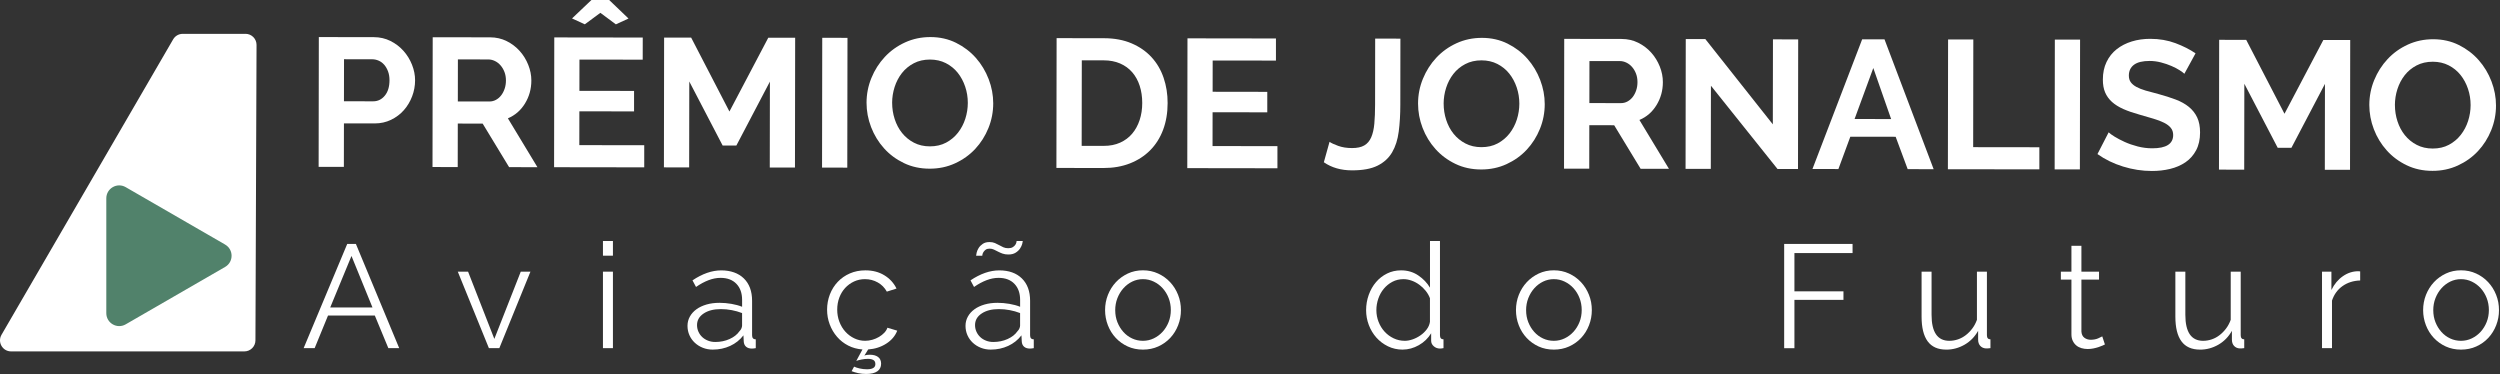 <svg width="1162" height="174" viewBox="0 0 1162 174" fill="none" xmlns="http://www.w3.org/2000/svg">
<rect x="0" y="0" width="1162" height="174" fill="#333333" stroke="none"/>
<g clip-path="url(#clip0_57_408)">
<path d="M148.1 77.56L148.19 17.23L173.76 17.27C176.53 17.27 179.1 17.86 181.45 19.02C183.8 20.19 185.82 21.72 187.52 23.62C189.22 25.52 190.54 27.67 191.5 30.08C192.46 32.49 192.94 34.91 192.93 37.35C192.93 39.9 192.47 42.38 191.56 44.78C190.65 47.19 189.37 49.32 187.73 51.19C186.08 53.06 184.1 54.55 181.78 55.68C179.45 56.81 176.91 57.37 174.13 57.37L159.86 57.35L159.83 77.57L148.1 77.55V77.56ZM159.87 47.07L173.46 47.09C175.61 47.09 177.41 46.22 178.86 44.46C180.31 42.71 181.03 40.33 181.04 37.33C181.04 35.8 180.82 34.43 180.37 33.21C179.92 31.99 179.32 30.96 178.59 30.11C177.85 29.26 176.99 28.62 176 28.19C175.01 27.76 174 27.55 172.99 27.55L159.9 27.53L159.87 47.07Z" fill="white"/>
<path d="M201.03 77.64L201.12 17.31L227.8 17.35C230.57 17.35 233.14 17.94 235.49 19.1C237.84 20.27 239.86 21.8 241.56 23.7C243.26 25.6 244.58 27.75 245.54 30.16C246.5 32.57 246.98 34.99 246.97 37.43C246.97 41.34 245.98 44.89 244.02 48.09C242.06 51.29 239.41 53.59 236.07 55L249.8 77.71L236.63 77.69L224.34 57.45L212.78 57.43L212.75 77.65L201.02 77.63L201.03 77.64ZM212.8 47.15L227.5 47.17C228.58 47.17 229.58 46.92 230.52 46.41C231.46 45.9 232.26 45.21 232.94 44.33C233.62 43.45 234.16 42.42 234.56 41.23C234.96 40.04 235.16 38.77 235.16 37.41C235.16 35.99 234.94 34.69 234.49 33.5C234.04 32.31 233.43 31.28 232.67 30.4C231.91 29.52 231.03 28.84 230.04 28.36C229.05 27.88 228.04 27.64 227.02 27.63L212.83 27.61L212.8 47.15Z" fill="white"/>
<path d="M299.44 67.5V77.78L257.54 77.72L257.63 17.39L298.75 17.45L298.73 27.73L269.33 27.69L269.31 42.22L294.71 42.26V51.78L269.29 51.74L269.27 67.46L299.43 67.5H299.44ZM265.88 8.57L274.9 0H283.14L292.13 8.61L286.26 11.32L279.05 5.96L271.82 11.3L265.88 8.57Z" fill="white"/>
<path d="M357.79 77.86L357.85 37.93L342.26 67.65H335.89L320.38 37.88L320.32 77.81L308.59 77.79L308.68 17.46L321.25 17.48L339.04 51.83L357.1 17.53L369.59 17.55L369.5 77.88L357.77 77.86H357.79Z" fill="white"/>
<path d="M382.09 77.9L382.18 17.57L393.91 17.59L393.82 77.92L382.1 77.9H382.09Z" fill="white"/>
<path d="M432.13 78.4C427.71 78.4 423.71 77.53 420.11 75.79C416.51 74.06 413.43 71.76 410.86 68.89C408.29 66.03 406.3 62.75 404.88 59.07C403.47 55.39 402.77 51.62 402.77 47.77C402.77 43.75 403.53 39.9 405.04 36.22C406.54 32.54 408.62 29.29 411.26 26.46C413.9 23.63 417.03 21.38 420.66 19.72C424.29 18.06 428.23 17.22 432.47 17.23C436.83 17.23 440.81 18.13 444.4 19.92C447.99 21.71 451.06 24.05 453.61 26.94C456.16 29.83 458.13 33.12 459.54 36.8C460.95 40.48 461.65 44.22 461.65 48.02C461.65 52.04 460.9 55.88 459.42 59.53C457.94 63.18 455.9 66.41 453.29 69.21C450.68 72.01 447.56 74.24 443.93 75.91C440.3 77.58 436.36 78.41 432.12 78.4H432.13ZM414.67 47.79C414.67 50.4 415.06 52.92 415.85 55.35C416.64 57.79 417.78 59.94 419.28 61.81C420.78 63.68 422.62 65.19 424.79 66.32C426.97 67.46 429.45 68.03 432.22 68.03C435.05 68.03 437.56 67.46 439.74 66.3C441.92 65.14 443.76 63.6 445.27 61.68C446.77 59.76 447.91 57.59 448.68 55.19C449.45 52.78 449.83 50.34 449.84 47.84C449.84 45.24 449.44 42.71 448.62 40.28C447.8 37.84 446.64 35.69 445.15 33.82C443.65 31.95 441.81 30.46 439.63 29.35C437.45 28.24 435 27.69 432.28 27.68C429.45 27.68 426.93 28.25 424.72 29.41C422.51 30.57 420.67 32.1 419.19 33.99C417.71 35.89 416.59 38.04 415.82 40.44C415.05 42.85 414.67 45.3 414.66 47.79H414.67Z" fill="white"/>
<path d="M491.02 78.06L491.11 17.73L513.03 17.76C517.96 17.76 522.28 18.57 525.98 20.16C529.69 21.75 532.79 23.91 535.27 26.63C537.76 29.35 539.62 32.54 540.86 36.2C542.1 39.86 542.72 43.75 542.71 47.89C542.71 52.48 542 56.63 540.61 60.33C539.22 64.04 537.21 67.21 534.61 69.84C532 72.47 528.87 74.5 525.21 75.94C521.55 77.38 517.46 78.1 512.93 78.09L491.01 78.06H491.02ZM530.91 47.87C530.91 44.98 530.52 42.32 529.73 39.88C528.94 37.44 527.78 35.35 526.26 33.59C524.73 31.83 522.85 30.47 520.62 29.5C518.38 28.54 515.85 28.05 513.02 28.05H502.82L502.76 67.8H512.96C515.85 67.82 518.41 67.31 520.65 66.3C522.89 65.28 524.76 63.89 526.26 62.1C527.76 60.32 528.91 58.21 529.71 55.78C530.51 53.35 530.91 50.71 530.91 47.88V47.87Z" fill="white"/>
<path d="M593.75 67.93V78.21L551.85 78.15L551.94 17.82L593.06 17.88V28.16L563.65 28.12L563.63 42.65L589.03 42.69V52.21L563.61 52.17L563.59 67.89L593.75 67.93Z" fill="white"/>
<path d="M617.97 65.92C618.76 66.49 620.09 67.11 621.96 67.79C623.83 68.47 625.98 68.82 628.42 68.82C630.8 68.82 632.7 68.42 634.11 67.6C635.53 66.78 636.6 65.52 637.34 63.82C638.08 62.12 638.56 60.01 638.79 57.49C639.02 54.97 639.14 52.01 639.14 48.61L639.18 17.94L650.91 17.96L650.87 48.63C650.87 53.22 650.62 57.39 650.13 61.16C649.64 64.93 648.62 68.14 647.06 70.8C645.5 73.46 643.24 75.52 640.3 76.99C637.35 78.46 633.39 79.19 628.4 79.18C623.3 79.18 618.94 77.92 615.32 75.42L617.97 65.91V65.92Z" fill="white"/>
<path d="M688.47 78.77C684.05 78.77 680.05 77.9 676.45 76.16C672.85 74.43 669.77 72.13 667.2 69.26C664.63 66.4 662.63 63.12 661.22 59.44C659.81 55.76 659.11 51.99 659.11 48.14C659.11 44.12 659.87 40.27 661.38 36.59C662.89 32.91 664.96 29.66 667.6 26.83C670.24 24 673.37 21.75 677 20.09C680.63 18.43 684.57 17.59 688.81 17.6C693.17 17.6 697.15 18.5 700.74 20.29C704.33 22.08 707.4 24.42 709.95 27.31C712.5 30.2 714.47 33.49 715.88 37.17C717.29 40.86 717.99 44.59 717.99 48.39C717.99 52.41 717.24 56.25 715.76 59.9C714.28 63.55 712.24 66.78 709.63 69.58C707.02 72.38 703.9 74.61 700.27 76.28C696.64 77.95 692.7 78.78 688.46 78.77H688.47ZM671.01 48.16C671.01 50.77 671.4 53.29 672.19 55.72C672.98 58.16 674.12 60.31 675.62 62.18C677.12 64.05 678.96 65.56 681.14 66.69C683.32 67.83 685.8 68.4 688.57 68.4C691.4 68.4 693.91 67.83 696.09 66.67C698.27 65.51 700.11 63.97 701.62 62.05C703.12 60.13 704.26 57.96 705.03 55.56C705.8 53.15 706.18 50.71 706.19 48.21C706.19 45.61 705.79 43.08 704.97 40.65C704.15 38.21 702.99 36.06 701.49 34.19C699.99 32.32 698.15 30.83 695.97 29.72C693.79 28.61 691.34 28.06 688.62 28.05C685.79 28.05 683.27 28.62 681.06 29.78C678.85 30.94 677.01 32.46 675.53 34.36C674.05 36.26 672.93 38.41 672.16 40.81C671.39 43.22 671.01 45.67 671 48.16H671.01Z" fill="white"/>
<path d="M726.96 78.4L727.05 18.07L753.73 18.11C756.5 18.11 759.07 18.7 761.42 19.86C763.77 21.03 765.79 22.56 767.49 24.46C769.19 26.36 770.51 28.52 771.47 30.92C772.43 33.33 772.91 35.75 772.9 38.19C772.9 42.1 771.91 45.65 769.95 48.85C767.99 52.05 765.34 54.35 762 55.76L775.73 78.47L762.56 78.45L750.27 58.21L738.71 58.19L738.68 78.41L726.95 78.39L726.96 78.4ZM738.73 47.91L753.43 47.93C754.51 47.93 755.51 47.68 756.45 47.17C757.39 46.66 758.19 45.97 758.88 45.09C759.56 44.21 760.1 43.18 760.5 41.99C760.9 40.8 761.1 39.53 761.1 38.17C761.1 36.75 760.88 35.45 760.43 34.26C759.98 33.07 759.37 32.04 758.61 31.16C757.85 30.28 756.97 29.6 755.98 29.12C754.99 28.64 753.99 28.39 752.96 28.39L738.77 28.37L738.74 47.91H738.73Z" fill="white"/>
<path d="M795.24 39.84L795.18 78.5L783.45 78.48L783.54 18.15H792.63L824.01 57.8L824.07 18.29L835.8 18.31L835.71 78.55H826.19L795.23 39.83L795.24 39.84Z" fill="white"/>
<path d="M865.54 18.27H875.91L898.76 78.64L886.69 78.62L881.1 63.57L860.03 63.54L854.49 78.57L842.43 78.55L865.54 18.26V18.27ZM879 55.34L870.71 31.62L862.01 55.31L879 55.34Z" fill="white"/>
<path d="M905.38 78.66L905.47 18.33L917.2 18.35L917.13 68.4L947.89 68.44V78.72L905.39 78.66H905.38Z" fill="white"/>
<path d="M955 78.73L955.09 18.4L966.82 18.42L966.73 78.75L955 78.73Z" fill="white"/>
<path d="M1015.31 34.3C1014.91 33.9 1014.19 33.36 1013.15 32.68C1012.1 32 1010.83 31.33 1009.33 30.68C1007.83 30.03 1006.2 29.47 1004.45 29.02C1002.69 28.56 1000.91 28.33 999.1 28.33C995.87 28.33 993.46 28.92 991.88 30.1C990.29 31.29 989.5 32.96 989.49 35.11C989.49 36.36 989.78 37.39 990.38 38.21C990.97 39.03 991.84 39.76 992.97 40.38C994.1 41.01 995.53 41.57 997.26 42.09C998.99 42.6 1000.98 43.14 1003.25 43.71C1006.19 44.51 1008.87 45.36 1011.27 46.27C1013.68 47.18 1015.71 48.32 1017.38 49.68C1019.05 51.04 1020.33 52.67 1021.24 54.57C1022.14 56.47 1022.59 58.81 1022.59 61.58C1022.59 64.81 1021.97 67.57 1020.75 69.86C1019.53 72.15 1017.88 74.01 1015.81 75.42C1013.74 76.83 1011.36 77.86 1008.67 78.51C1005.98 79.16 1003.16 79.48 1000.21 79.47C995.68 79.47 991.2 78.78 986.79 77.41C982.37 76.04 978.41 74.11 974.9 71.61L980.1 61.51C980.61 62.02 981.53 62.69 982.86 63.51C984.19 64.33 985.76 65.16 987.57 65.98C989.38 66.8 991.39 67.5 993.6 68.07C995.81 68.64 998.07 68.93 1000.4 68.93C1006.86 68.93 1010.09 66.88 1010.09 62.74C1010.09 61.44 1009.72 60.33 1008.99 59.43C1008.25 58.52 1007.21 57.73 1005.85 57.05C1004.49 56.37 1002.85 55.74 1000.92 55.17C998.99 54.6 996.84 53.97 994.47 53.29C991.58 52.49 989.08 51.63 986.95 50.69C984.83 49.75 983.06 48.64 981.64 47.37C980.23 46.09 979.17 44.62 978.46 42.95C977.75 41.28 977.4 39.28 977.41 36.96C977.41 33.9 977.98 31.18 979.12 28.81C980.26 26.43 981.83 24.45 983.84 22.87C985.85 21.29 988.19 20.09 990.85 19.27C993.51 18.45 996.37 18.05 999.43 18.05C1003.68 18.05 1007.59 18.73 1011.15 20.06C1014.72 21.4 1017.83 22.97 1020.49 24.79L1015.29 34.3H1015.31Z" fill="white"/>
<path d="M1080.58 78.91L1080.64 38.98L1065.05 68.7H1058.68L1043.17 38.93L1043.11 78.86L1031.38 78.84L1031.47 18.51L1044.04 18.53L1061.83 52.88L1079.89 18.58L1092.38 18.6L1092.29 78.93L1080.56 78.91H1080.58Z" fill="white"/>
<path d="M1130.62 79.41C1126.2 79.41 1122.2 78.54 1118.6 76.8C1115 75.07 1111.92 72.77 1109.35 69.9C1106.78 67.04 1104.78 63.76 1103.37 60.08C1101.96 56.4 1101.26 52.63 1101.26 48.78C1101.26 44.76 1102.02 40.91 1103.53 37.23C1105.04 33.55 1107.11 30.3 1109.75 27.47C1112.39 24.64 1115.52 22.39 1119.15 20.73C1122.78 19.07 1126.72 18.23 1130.96 18.24C1135.32 18.24 1139.3 19.14 1142.89 20.93C1146.48 22.72 1149.55 25.06 1152.1 27.95C1154.65 30.84 1156.62 34.13 1158.03 37.81C1159.44 41.5 1160.14 45.23 1160.14 49.03C1160.14 53.05 1159.39 56.89 1157.91 60.54C1156.43 64.19 1154.39 67.42 1151.78 70.22C1149.17 73.02 1146.05 75.25 1142.42 76.92C1138.79 78.59 1134.85 79.42 1130.61 79.41H1130.62ZM1113.16 48.8C1113.16 51.41 1113.55 53.93 1114.34 56.36C1115.13 58.8 1116.27 60.95 1117.77 62.82C1119.27 64.69 1121.11 66.2 1123.29 67.33C1125.47 68.47 1127.95 69.04 1130.72 69.04C1133.55 69.04 1136.06 68.47 1138.24 67.31C1140.42 66.15 1142.26 64.61 1143.77 62.69C1145.27 60.77 1146.41 58.6 1147.18 56.2C1147.95 53.79 1148.33 51.35 1148.34 48.85C1148.34 46.25 1147.94 43.72 1147.12 41.29C1146.3 38.85 1145.14 36.7 1143.64 34.83C1142.14 32.96 1140.3 31.47 1138.12 30.36C1135.94 29.25 1133.49 28.7 1130.77 28.69C1127.94 28.69 1125.42 29.26 1123.21 30.42C1121 31.58 1119.16 33.1 1117.68 35C1116.2 36.9 1115.08 39.05 1114.31 41.45C1113.54 43.86 1113.16 46.31 1113.15 48.8H1113.16Z" fill="white"/>
<path d="M161.4 113.38H165.42L185.55 161.82H180.5L174.22 146.67H152.46L146.25 161.82H141.13L161.39 113.38H161.4ZM173.13 142.92L163.37 118.97L153.48 142.92H173.13Z" fill="white"/>
<path d="M227.24 161.82L212.78 126.27H217.56L229.77 157.52L242.05 126.27H246.55L232.09 161.82H227.25H227.24Z" fill="white"/>
<path d="M280.25 118.84V112.02H284.89V118.84H280.25ZM280.25 161.82V126.27H284.89V161.82H280.25Z" fill="white"/>
<path d="M331.35 162.5C329.67 162.5 328.11 162.22 326.68 161.65C325.25 161.08 324 160.3 322.93 159.3C321.86 158.3 321.03 157.13 320.44 155.79C319.85 154.45 319.55 153.01 319.55 151.46C319.55 149.91 319.91 148.48 320.64 147.16C321.37 145.84 322.39 144.7 323.71 143.75C325.03 142.79 326.6 142.06 328.42 141.53C330.24 141.01 332.24 140.75 334.42 140.75C336.24 140.75 338.08 140.91 339.95 141.23C341.81 141.55 343.47 142 344.93 142.59V139.38C344.93 136.24 344.04 133.75 342.27 131.91C340.5 130.07 338.04 129.15 334.9 129.15C333.08 129.15 331.22 129.51 329.31 130.24C327.4 130.97 325.47 132.01 323.51 133.38L321.87 130.31C326.46 127.22 330.92 125.67 335.24 125.67C339.56 125.67 343.2 126.92 345.75 129.42C348.3 131.92 349.57 135.38 349.57 139.79V155.82C349.57 157.09 350.14 157.73 351.28 157.73V161.82C350.51 161.96 349.92 162.02 349.51 162.02C348.33 162.02 347.41 161.72 346.75 161.13C346.09 160.54 345.74 159.72 345.69 158.67L345.55 155.87C343.91 158.01 341.85 159.65 339.38 160.78C336.9 161.92 334.23 162.49 331.36 162.49L331.35 162.5ZM332.44 158.95C334.85 158.95 337.07 158.5 339.09 157.59C341.11 156.68 342.65 155.48 343.69 153.97C344.1 153.56 344.41 153.12 344.61 152.64C344.81 152.16 344.92 151.72 344.92 151.31V145.51C343.37 144.92 341.77 144.46 340.11 144.15C338.45 143.83 336.76 143.67 335.03 143.67C331.76 143.67 329.09 144.35 327.05 145.72C325 147.08 323.98 148.88 323.98 151.11C323.98 152.2 324.2 153.22 324.63 154.18C325.06 155.13 325.65 155.97 326.4 156.67C327.15 157.38 328.05 157.93 329.1 158.34C330.15 158.75 331.26 158.95 332.44 158.95Z" fill="white"/>
<path d="M396.98 170.41C397.62 170.73 398.48 171.01 399.57 171.26C400.66 171.51 401.8 171.64 402.98 171.64C405.57 171.64 406.87 170.84 406.87 169.25C406.87 168.34 406.56 167.7 405.95 167.34C405.34 166.98 404.51 166.79 403.46 166.79C402.5 166.79 401.5 166.89 400.46 167.1C399.41 167.3 398.59 167.52 398 167.75L400.87 162.43C398.46 162.25 396.25 161.65 394.25 160.62C392.25 159.6 390.52 158.24 389.07 156.56C387.61 154.88 386.48 152.96 385.66 150.8C384.84 148.64 384.43 146.35 384.43 143.94C384.43 141.53 384.86 139.07 385.73 136.84C386.59 134.61 387.81 132.67 389.38 131.01C390.95 129.35 392.83 128.04 395.01 127.09C397.19 126.14 399.6 125.66 402.24 125.66C405.61 125.66 408.54 126.42 411.04 127.95C413.54 129.47 415.43 131.53 416.7 134.12L412.2 135.55C411.2 133.73 409.8 132.31 408 131.29C406.2 130.27 404.21 129.75 402.03 129.75C400.21 129.75 398.52 130.11 396.95 130.84C395.38 131.57 394.02 132.56 392.86 133.81C391.7 135.06 390.79 136.55 390.13 138.28C389.47 140.01 389.14 141.9 389.14 143.94C389.14 145.94 389.48 147.83 390.16 149.6C390.84 151.37 391.77 152.91 392.96 154.2C394.14 155.5 395.52 156.52 397.09 157.27C398.66 158.02 400.33 158.4 402.1 158.4C403.24 158.4 404.36 158.24 405.48 157.92C406.59 157.6 407.63 157.16 408.58 156.59C409.54 156.02 410.35 155.37 411.04 154.65C411.72 153.92 412.2 153.15 412.47 152.33L417.04 153.69C416.08 156.15 414.38 158.16 411.92 159.73C409.46 161.3 406.67 162.2 403.53 162.42L401.76 165.29C402.17 165.11 402.61 164.99 403.09 164.95C403.57 164.9 403.99 164.88 404.35 164.88C405.94 164.88 407.2 165.23 408.14 165.94C409.07 166.64 409.54 167.68 409.54 169.04C409.54 170.59 408.95 171.77 407.77 172.59C406.59 173.41 404.86 173.82 402.58 173.82C401.26 173.82 400.03 173.69 398.9 173.44C397.76 173.19 396.74 172.88 395.83 172.52L396.99 170.4L396.98 170.41Z" fill="white"/>
<path d="M460.57 162.5C458.89 162.5 457.33 162.22 455.9 161.65C454.47 161.08 453.22 160.3 452.15 159.3C451.08 158.3 450.25 157.13 449.66 155.79C449.07 154.45 448.77 153.01 448.77 151.46C448.77 149.91 449.13 148.48 449.86 147.16C450.59 145.84 451.61 144.7 452.93 143.75C454.25 142.79 455.82 142.06 457.64 141.53C459.46 141.01 461.46 140.75 463.64 140.75C465.46 140.75 467.3 140.91 469.17 141.23C471.03 141.55 472.69 142 474.15 142.59V139.38C474.15 136.24 473.26 133.75 471.49 131.91C469.72 130.07 467.26 129.15 464.12 129.15C462.3 129.15 460.44 129.51 458.53 130.24C456.62 130.97 454.69 132.01 452.73 133.38L451.09 130.31C455.68 127.22 460.14 125.67 464.46 125.67C468.92 125.67 472.42 126.92 474.97 129.42C477.52 131.92 478.79 135.38 478.79 139.79V155.82C478.79 157.09 479.36 157.73 480.5 157.73V161.82C479.73 161.96 479.14 162.02 478.73 162.02C477.55 162.02 476.63 161.72 475.97 161.13C475.31 160.54 474.96 159.72 474.91 158.67L474.77 155.87C473.13 158.01 471.07 159.65 468.6 160.78C466.12 161.92 463.45 162.49 460.58 162.49L460.57 162.5ZM461.66 158.95C464.07 158.95 466.29 158.5 468.31 157.59C470.33 156.68 471.87 155.48 472.91 153.97C473.32 153.56 473.63 153.12 473.83 152.64C474.03 152.16 474.14 151.72 474.14 151.31V145.51C472.59 144.92 470.99 144.46 469.33 144.15C467.67 143.83 465.98 143.67 464.25 143.67C460.98 143.67 458.31 144.35 456.27 145.72C454.22 147.08 453.2 148.88 453.2 151.11C453.2 152.2 453.42 153.22 453.85 154.18C454.28 155.13 454.87 155.97 455.62 156.67C456.37 157.38 457.27 157.93 458.32 158.34C459.37 158.75 460.48 158.95 461.66 158.95ZM468.69 118.29C467.64 118.29 466.75 118.15 466 117.88C465.25 117.61 464.54 117.3 463.89 116.96C463.23 116.62 462.59 116.3 461.98 116.01C461.37 115.71 460.69 115.57 459.97 115.57C459.2 115.57 458.59 115.73 458.16 116.05C457.73 116.37 457.39 116.72 457.14 117.11C456.89 117.5 456.73 117.86 456.66 118.2C456.59 118.54 456.56 118.76 456.56 118.85H453.7C453.7 118.62 453.78 118.16 453.94 117.45C454.1 116.75 454.41 116.03 454.86 115.3C455.31 114.57 455.95 113.92 456.77 113.36C457.59 112.79 458.63 112.51 459.91 112.51C460.86 112.51 461.69 112.66 462.4 112.95C463.1 113.25 463.77 113.58 464.41 113.94C465.05 114.3 465.69 114.63 466.35 114.93C467.01 115.23 467.77 115.37 468.64 115.37C469.51 115.37 470.2 115.21 470.72 114.89C471.24 114.57 471.64 114.21 471.91 113.8C472.18 113.39 472.35 113.02 472.42 112.67C472.49 112.33 472.52 112.11 472.52 112.02H475.39C475.39 112.25 475.3 112.7 475.12 113.38C474.94 114.06 474.61 114.77 474.13 115.5C473.65 116.23 472.97 116.88 472.08 117.44C471.19 118.01 470.07 118.29 468.7 118.29H468.69Z" fill="white"/>
<path d="M531.25 162.5C528.66 162.5 526.29 162.01 524.15 161.03C522.01 160.05 520.16 158.72 518.59 157.04C517.02 155.36 515.8 153.4 514.94 151.17C514.08 148.94 513.64 146.6 513.64 144.14C513.64 141.64 514.08 139.27 514.97 137.04C515.86 134.81 517.08 132.86 518.65 131.17C520.22 129.49 522.07 128.15 524.21 127.14C526.35 126.14 528.69 125.64 531.24 125.64C533.79 125.64 536.14 126.14 538.3 127.14C540.46 128.14 542.33 129.48 543.89 131.17C545.46 132.85 546.69 134.81 547.57 137.04C548.46 139.27 548.9 141.63 548.9 144.14C548.9 146.65 548.47 148.94 547.6 151.17C546.74 153.4 545.52 155.35 543.95 157.04C542.38 158.72 540.52 160.05 538.36 161.03C536.2 162.01 533.82 162.5 531.23 162.5H531.25ZM518.36 144.22C518.36 146.22 518.7 148.07 519.38 149.78C520.06 151.49 520.98 152.99 522.14 154.28C523.3 155.58 524.66 156.59 526.23 157.32C527.8 158.05 529.47 158.41 531.24 158.41C533.01 158.41 534.69 158.03 536.25 157.28C537.82 156.53 539.19 155.51 540.38 154.21C541.56 152.91 542.49 151.4 543.18 149.67C543.86 147.94 544.2 146.08 544.2 144.08C544.2 142.13 543.86 140.27 543.18 138.52C542.5 136.77 541.56 135.25 540.38 133.95C539.2 132.65 537.82 131.63 536.25 130.88C534.68 130.13 533.01 129.75 531.24 129.75C529.47 129.75 527.81 130.13 526.26 130.88C524.71 131.63 523.35 132.67 522.17 133.98C520.99 135.3 520.06 136.83 519.37 138.58C518.69 140.33 518.35 142.21 518.35 144.21L518.36 144.22Z" fill="white"/>
<path d="M651.95 162.5C649.49 162.5 647.22 161.99 645.13 160.97C643.04 159.95 641.24 158.59 639.74 156.91C638.24 155.23 637.07 153.28 636.23 151.08C635.39 148.87 634.97 146.57 634.97 144.15C634.97 141.73 635.38 139.27 636.2 137.02C637.02 134.77 638.14 132.8 639.58 131.12C641.01 129.44 642.72 128.11 644.7 127.13C646.68 126.15 648.85 125.66 651.22 125.66C654.22 125.66 656.88 126.44 659.2 128.01C661.52 129.58 663.34 131.48 664.66 133.71V112.01H669.3V155.81C669.3 157.08 669.85 157.72 670.94 157.72V161.81C670.26 161.95 669.71 162.01 669.3 162.01C668.21 162.01 667.25 161.66 666.43 160.95C665.61 160.25 665.2 159.39 665.2 158.39V154.91C663.79 157.23 661.88 159.07 659.47 160.44C657.06 161.8 654.56 162.49 651.96 162.49L651.95 162.5ZM652.97 158.41C654.11 158.41 655.32 158.18 656.62 157.73C657.92 157.28 659.13 156.65 660.27 155.85C661.41 155.06 662.37 154.12 663.17 153.05C663.97 151.98 664.45 150.83 664.64 149.6V138.62C664.18 137.39 663.52 136.24 662.66 135.17C661.8 134.1 660.81 133.16 659.69 132.34C658.58 131.52 657.38 130.88 656.11 130.43C654.84 129.98 653.59 129.75 652.36 129.75C650.45 129.75 648.72 130.16 647.18 130.98C645.63 131.8 644.3 132.88 643.19 134.22C642.07 135.56 641.22 137.1 640.63 138.83C640.04 140.56 639.74 142.33 639.74 144.15C639.74 146.06 640.08 147.88 640.76 149.61C641.44 151.34 642.37 152.85 643.56 154.15C644.75 155.45 646.14 156.48 647.76 157.25C649.37 158.02 651.11 158.41 652.98 158.41H652.97Z" fill="white"/>
<path d="M722.23 162.5C719.64 162.5 717.27 162.01 715.13 161.03C712.99 160.05 711.14 158.72 709.57 157.04C708 155.36 706.78 153.4 705.92 151.17C705.06 148.94 704.62 146.6 704.62 144.14C704.62 141.68 705.06 139.27 705.95 137.04C706.84 134.81 708.06 132.86 709.63 131.17C711.2 129.49 713.05 128.15 715.19 127.14C717.33 126.14 719.67 125.64 722.22 125.64C724.77 125.64 727.12 126.14 729.28 127.14C731.44 128.14 733.31 129.48 734.87 131.17C736.44 132.85 737.67 134.81 738.55 137.04C739.44 139.27 739.88 141.63 739.88 144.14C739.88 146.6 739.45 148.94 738.58 151.17C737.72 153.4 736.5 155.35 734.93 157.04C733.36 158.72 731.5 160.05 729.34 161.03C727.18 162.01 724.8 162.5 722.21 162.5H722.23ZM709.34 144.22C709.34 146.22 709.68 148.07 710.36 149.78C711.04 151.49 711.96 152.99 713.12 154.28C714.28 155.58 715.64 156.59 717.21 157.32C718.78 158.05 720.45 158.41 722.22 158.41C723.99 158.41 725.67 158.03 727.23 157.28C728.8 156.53 730.17 155.51 731.36 154.21C732.54 152.91 733.47 151.4 734.16 149.67C734.84 147.94 735.18 146.08 735.18 144.08C735.18 142.13 734.84 140.27 734.16 138.52C733.48 136.77 732.54 135.25 731.36 133.95C730.18 132.65 728.8 131.63 727.23 130.88C725.66 130.13 723.99 129.75 722.22 129.75C720.45 129.75 718.79 130.13 717.24 130.88C715.69 131.63 714.33 132.67 713.15 133.98C711.97 135.3 711.04 136.83 710.35 138.58C709.67 140.33 709.33 142.21 709.33 144.21L709.34 144.22Z" fill="white"/>
<path d="M829.28 161.82V113.38H861.07V117.61H834.05V135.42H856.84V139.38H834.05V161.83H829.27L829.28 161.82Z" fill="white"/>
<path d="M904.61 162.5C900.74 162.5 897.87 161.22 895.98 158.65C894.09 156.08 893.15 152.25 893.15 147.15V126.27H897.79V146.33C897.79 154.38 900.54 158.41 906.05 158.41C907.41 158.41 908.76 158.18 910.08 157.73C911.4 157.28 912.61 156.62 913.73 155.75C914.84 154.89 915.84 153.86 916.73 152.68C917.62 151.5 918.33 150.16 918.88 148.65V126.27H923.52V155.81C923.52 157.08 924.07 157.72 925.16 157.72V161.81C924.61 161.9 924.17 161.95 923.83 161.95H923.11C922.02 161.9 921.13 161.52 920.45 160.79C919.77 160.06 919.43 159.08 919.43 157.86V153.77C917.88 156.54 915.78 158.69 913.12 160.22C910.46 161.74 907.63 162.51 904.63 162.51L904.61 162.5Z" fill="white"/>
<path d="M978.36 160.11C978.09 160.25 977.69 160.43 977.17 160.66C976.65 160.89 976.04 161.12 975.36 161.34C974.68 161.57 973.9 161.77 973.04 161.95C972.18 162.13 971.27 162.22 970.31 162.22C969.35 162.22 968.35 162.08 967.44 161.81C966.53 161.54 965.73 161.12 965.05 160.55C964.37 159.98 963.82 159.27 963.41 158.4C963 157.54 962.8 156.54 962.8 155.4V129.95H957.89V126.27H962.8V114.26H967.44V126.27H975.63V129.95H967.44V154.1C967.53 155.42 968 156.39 968.84 157C969.68 157.61 970.65 157.92 971.74 157.92C973.06 157.92 974.22 157.71 975.22 157.27C976.22 156.84 976.86 156.53 977.13 156.35L978.36 160.1V160.11Z" fill="white"/>
<path d="M1022.57 162.5C1018.7 162.5 1015.83 161.22 1013.94 158.65C1012.05 156.08 1011.11 152.25 1011.11 147.15V126.27H1015.75V146.33C1015.75 154.38 1018.5 158.41 1024.01 158.41C1025.37 158.41 1026.72 158.18 1028.04 157.73C1029.36 157.28 1030.57 156.62 1031.69 155.75C1032.8 154.89 1033.8 153.86 1034.69 152.68C1035.58 151.5 1036.29 150.16 1036.84 148.65V126.27H1041.48V155.81C1041.48 157.08 1042.03 157.72 1043.12 157.72V161.81C1042.57 161.9 1042.13 161.95 1041.79 161.95H1041.07C1039.98 161.9 1039.09 161.52 1038.41 160.79C1037.73 160.06 1037.39 159.08 1037.39 157.86V153.77C1035.84 156.54 1033.74 158.69 1031.08 160.22C1028.42 161.74 1025.59 162.51 1022.59 162.51L1022.57 162.5Z" fill="white"/>
<path d="M1097.01 130.37C1093.87 130.46 1091.14 131.33 1088.82 132.96C1086.5 134.6 1084.86 136.85 1083.91 139.71V161.82H1079.27V126.27H1083.64V134.8C1084.96 132.07 1086.73 129.93 1088.96 128.39C1091.19 126.84 1093.58 126.07 1096.12 126.07C1096.48 126.07 1096.78 126.09 1097.01 126.14V130.37Z" fill="white"/>
<path d="M1143.88 162.5C1141.29 162.5 1138.92 162.01 1136.78 161.03C1134.64 160.05 1132.79 158.72 1131.22 157.04C1129.65 155.36 1128.43 153.4 1127.57 151.17C1126.71 148.94 1126.27 146.6 1126.27 144.14C1126.27 141.68 1126.71 139.27 1127.6 137.04C1128.49 134.81 1129.71 132.86 1131.28 131.17C1132.85 129.49 1134.7 128.15 1136.84 127.14C1138.98 126.14 1141.32 125.64 1143.87 125.64C1146.42 125.64 1148.77 126.14 1150.93 127.14C1153.09 128.14 1154.96 129.48 1156.52 131.17C1158.09 132.85 1159.32 134.81 1160.2 137.04C1161.09 139.27 1161.53 141.63 1161.53 144.14C1161.53 146.65 1161.1 148.94 1160.23 151.17C1159.37 153.4 1158.15 155.35 1156.58 157.04C1155.01 158.73 1153.15 160.05 1150.99 161.03C1148.83 162.01 1146.45 162.5 1143.86 162.5H1143.88ZM1130.99 144.22C1130.99 146.22 1131.33 148.07 1132.01 149.78C1132.69 151.49 1133.61 152.99 1134.77 154.28C1135.93 155.58 1137.29 156.59 1138.86 157.32C1140.43 158.05 1142.1 158.41 1143.87 158.41C1145.64 158.41 1147.32 158.03 1148.88 157.28C1150.45 156.53 1151.82 155.51 1153.01 154.21C1154.19 152.91 1155.12 151.4 1155.81 149.67C1156.49 147.94 1156.83 146.08 1156.83 144.08C1156.83 142.13 1156.49 140.27 1155.81 138.52C1155.13 136.77 1154.19 135.25 1153.01 133.95C1151.83 132.65 1150.45 131.63 1148.88 130.88C1147.31 130.13 1145.64 129.75 1143.87 129.75C1142.1 129.75 1140.44 130.13 1138.89 130.88C1137.34 131.63 1135.98 132.67 1134.8 133.98C1133.62 135.3 1132.69 136.83 1132 138.58C1131.32 140.33 1130.98 142.21 1130.98 144.21L1130.99 144.22Z" fill="white"/>
<path d="M114.1 15.73H84.92C83.09 15.73 81.4 16.7 80.48 18.29L0.7 155.61C-1.29 159.04 1.18 163.33 5.14 163.33H113.59C116.42 163.33 118.72 161.04 118.73 158.21L119.24 20.88C119.25 18.03 116.95 15.72 114.1 15.72V15.73Z" fill="white"/>
<path d="M104.64 113.67L58.41 86.98C54.41 84.67 49.41 87.56 49.41 92.18V145.56C49.41 150.18 54.41 153.07 58.41 150.76L104.64 124.07C108.64 121.76 108.64 115.99 104.64 113.68V113.67Z" fill="#51826B"/>
</g>
<defs>
<clipPath id="clip0_57_408">
<rect width="1161.55" height="173.83" fill="white"/>
</clipPath>
</defs>
</svg>
